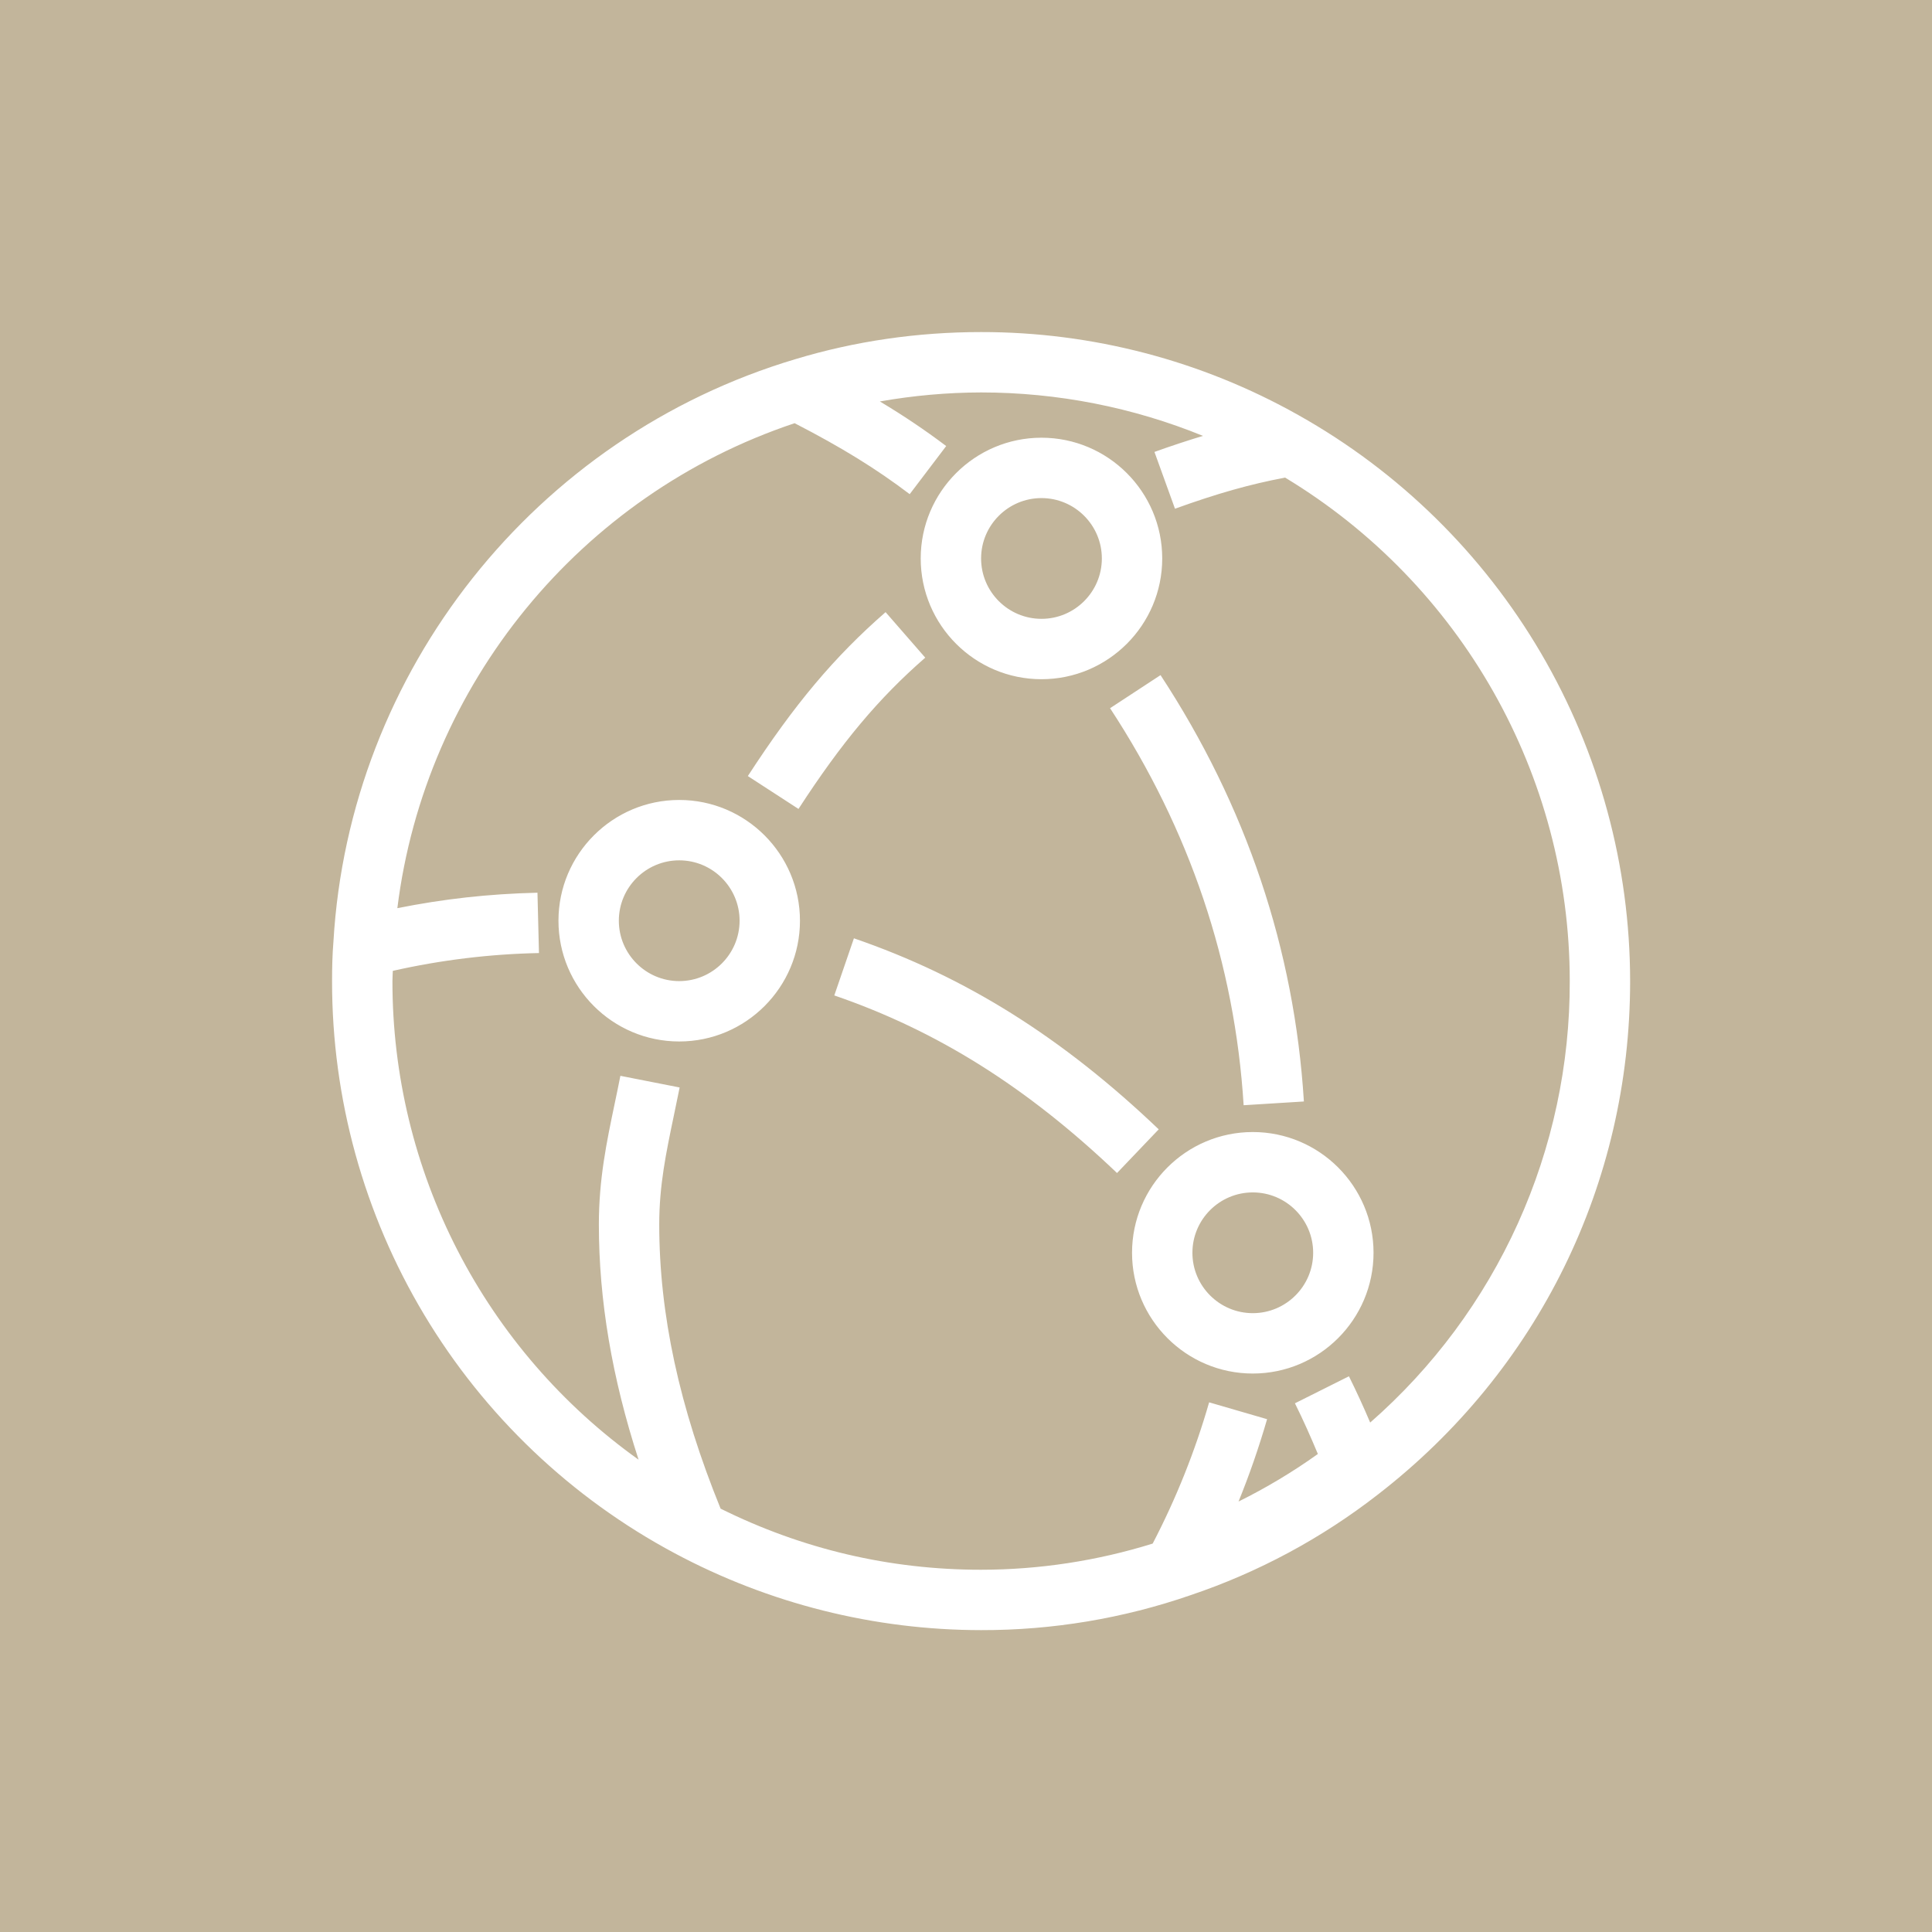 <svg width="200" height="200" viewBox="0 0 200 200" fill="none" xmlns="http://www.w3.org/2000/svg">
<path fill-rule="evenodd" clip-rule="evenodd" d="M0 0H200V200H0V0Z" fill="#C2B59B"/>
<path fill-rule="evenodd" clip-rule="evenodd" d="M129.688 135.938C126.241 135.938 123.438 133.134 123.438 129.688C123.438 126.241 126.241 123.438 129.688 123.438C133.134 123.438 135.938 126.241 135.938 129.688C135.938 133.134 133.134 135.938 129.688 135.938ZM129.688 117.188C122.794 117.188 117.188 122.794 117.188 129.688C117.188 136.581 122.794 142.188 129.688 142.188C136.581 142.188 142.188 136.581 142.188 129.688C142.188 122.794 136.581 117.188 129.688 117.188ZM70.312 101.563C66.866 101.563 64.062 98.759 64.062 95.312C64.062 91.866 66.866 89.062 70.312 89.062C73.759 89.062 76.562 91.866 76.562 95.312C76.562 98.759 73.759 101.563 70.312 101.563ZM70.312 82.812C63.419 82.812 57.812 88.419 57.812 95.312C57.812 102.206 63.419 107.813 70.312 107.813C77.206 107.813 82.812 102.206 82.812 95.312C82.812 88.419 77.206 82.812 70.312 82.812ZM141.841 147.263C141.154 145.644 140.421 144.047 139.641 142.472L134.05 145.269C134.906 146.984 135.687 148.747 136.425 150.516C133.824 152.375 131.078 154.021 128.213 155.438C129.325 152.703 130.294 149.922 131.169 146.913L125.169 145.169C123.714 150.226 121.756 155.124 119.325 159.791C113.574 161.581 107.586 162.494 101.563 162.5C92.078 162.5 83.022 160.356 74.597 156.175C70.322 145.672 68.244 136.044 68.244 126.747C68.244 122.709 68.947 119.363 69.756 115.488C69.956 114.538 70.156 113.572 70.356 112.575L64.222 111.369C64.031 112.341 63.834 113.281 63.641 114.203C62.794 118.244 61.994 122.063 61.994 126.747C61.994 134.606 63.356 142.638 66.106 151.106C58.218 145.476 51.79 138.042 47.358 129.424C42.925 120.806 40.617 111.254 40.625 101.563C40.625 101.216 40.656 100.853 40.663 100.503C45.631 99.38 50.701 98.762 55.794 98.659L55.638 92.412C50.528 92.537 45.919 93.059 41.134 94.013C44.003 70.884 60.038 51.231 82.259 43.809C87.103 46.306 90.688 48.513 94.172 51.156L97.95 46.175C95.746 44.512 93.453 42.971 91.081 41.559C94.542 40.947 98.048 40.634 101.563 40.625C109.475 40.625 117.288 42.169 124.528 45.122C122.841 45.633 121.168 46.187 119.509 46.784L121.634 52.663C125.988 51.091 129.4 50.125 133.034 49.441C151.247 60.441 162.5 80.209 162.5 101.563C162.525 110.214 160.693 118.771 157.129 126.654C153.565 134.538 148.352 141.565 141.841 147.263V147.263ZM134.4 42.966C124.376 37.324 113.065 34.365 101.563 34.375C94.975 34.375 88.513 35.316 82.366 37.172C55.384 45.2 36.15 69.469 34.516 97.487C34.406 98.828 34.375 100.194 34.375 101.563C34.364 113.725 37.659 125.662 43.909 136.095C50.159 146.529 59.128 155.068 69.856 160.797C79.611 166.013 90.501 168.744 101.563 168.75C108.94 168.766 116.268 167.544 123.241 165.134C130.249 162.775 136.808 159.251 142.644 154.709C159.234 141.872 168.75 122.5 168.75 101.563C168.741 89.626 165.554 77.906 159.518 67.608C153.481 57.31 144.811 48.805 134.4 42.966V42.966ZM119.95 116.909L115.634 121.431C106.319 112.547 97.022 106.706 86.366 103.047L88.397 97.134C99.934 101.097 109.963 107.381 119.95 116.909ZM120.138 69.888C129.006 83.412 134 98.263 134.978 114.025L128.741 114.413C127.828 99.747 123.178 85.922 114.913 73.312L120.138 69.888ZM82.659 83.741L77.416 80.338C82.237 72.912 86.372 67.994 91.675 63.369L95.781 68.081C90.947 72.297 87.144 76.834 82.659 83.741ZM107.813 51.562C111.259 51.562 114.063 54.366 114.063 57.812C114.063 61.259 111.259 64.062 107.813 64.062C104.366 64.062 101.563 61.259 101.563 57.812C101.563 54.366 104.366 51.562 107.813 51.562ZM107.813 70.312C114.706 70.312 120.313 64.706 120.313 57.812C120.313 50.919 114.706 45.312 107.813 45.312C100.919 45.312 95.312 50.919 95.312 57.812C95.312 64.706 100.919 70.312 107.813 70.312Z" fill="white"/>
</svg>
